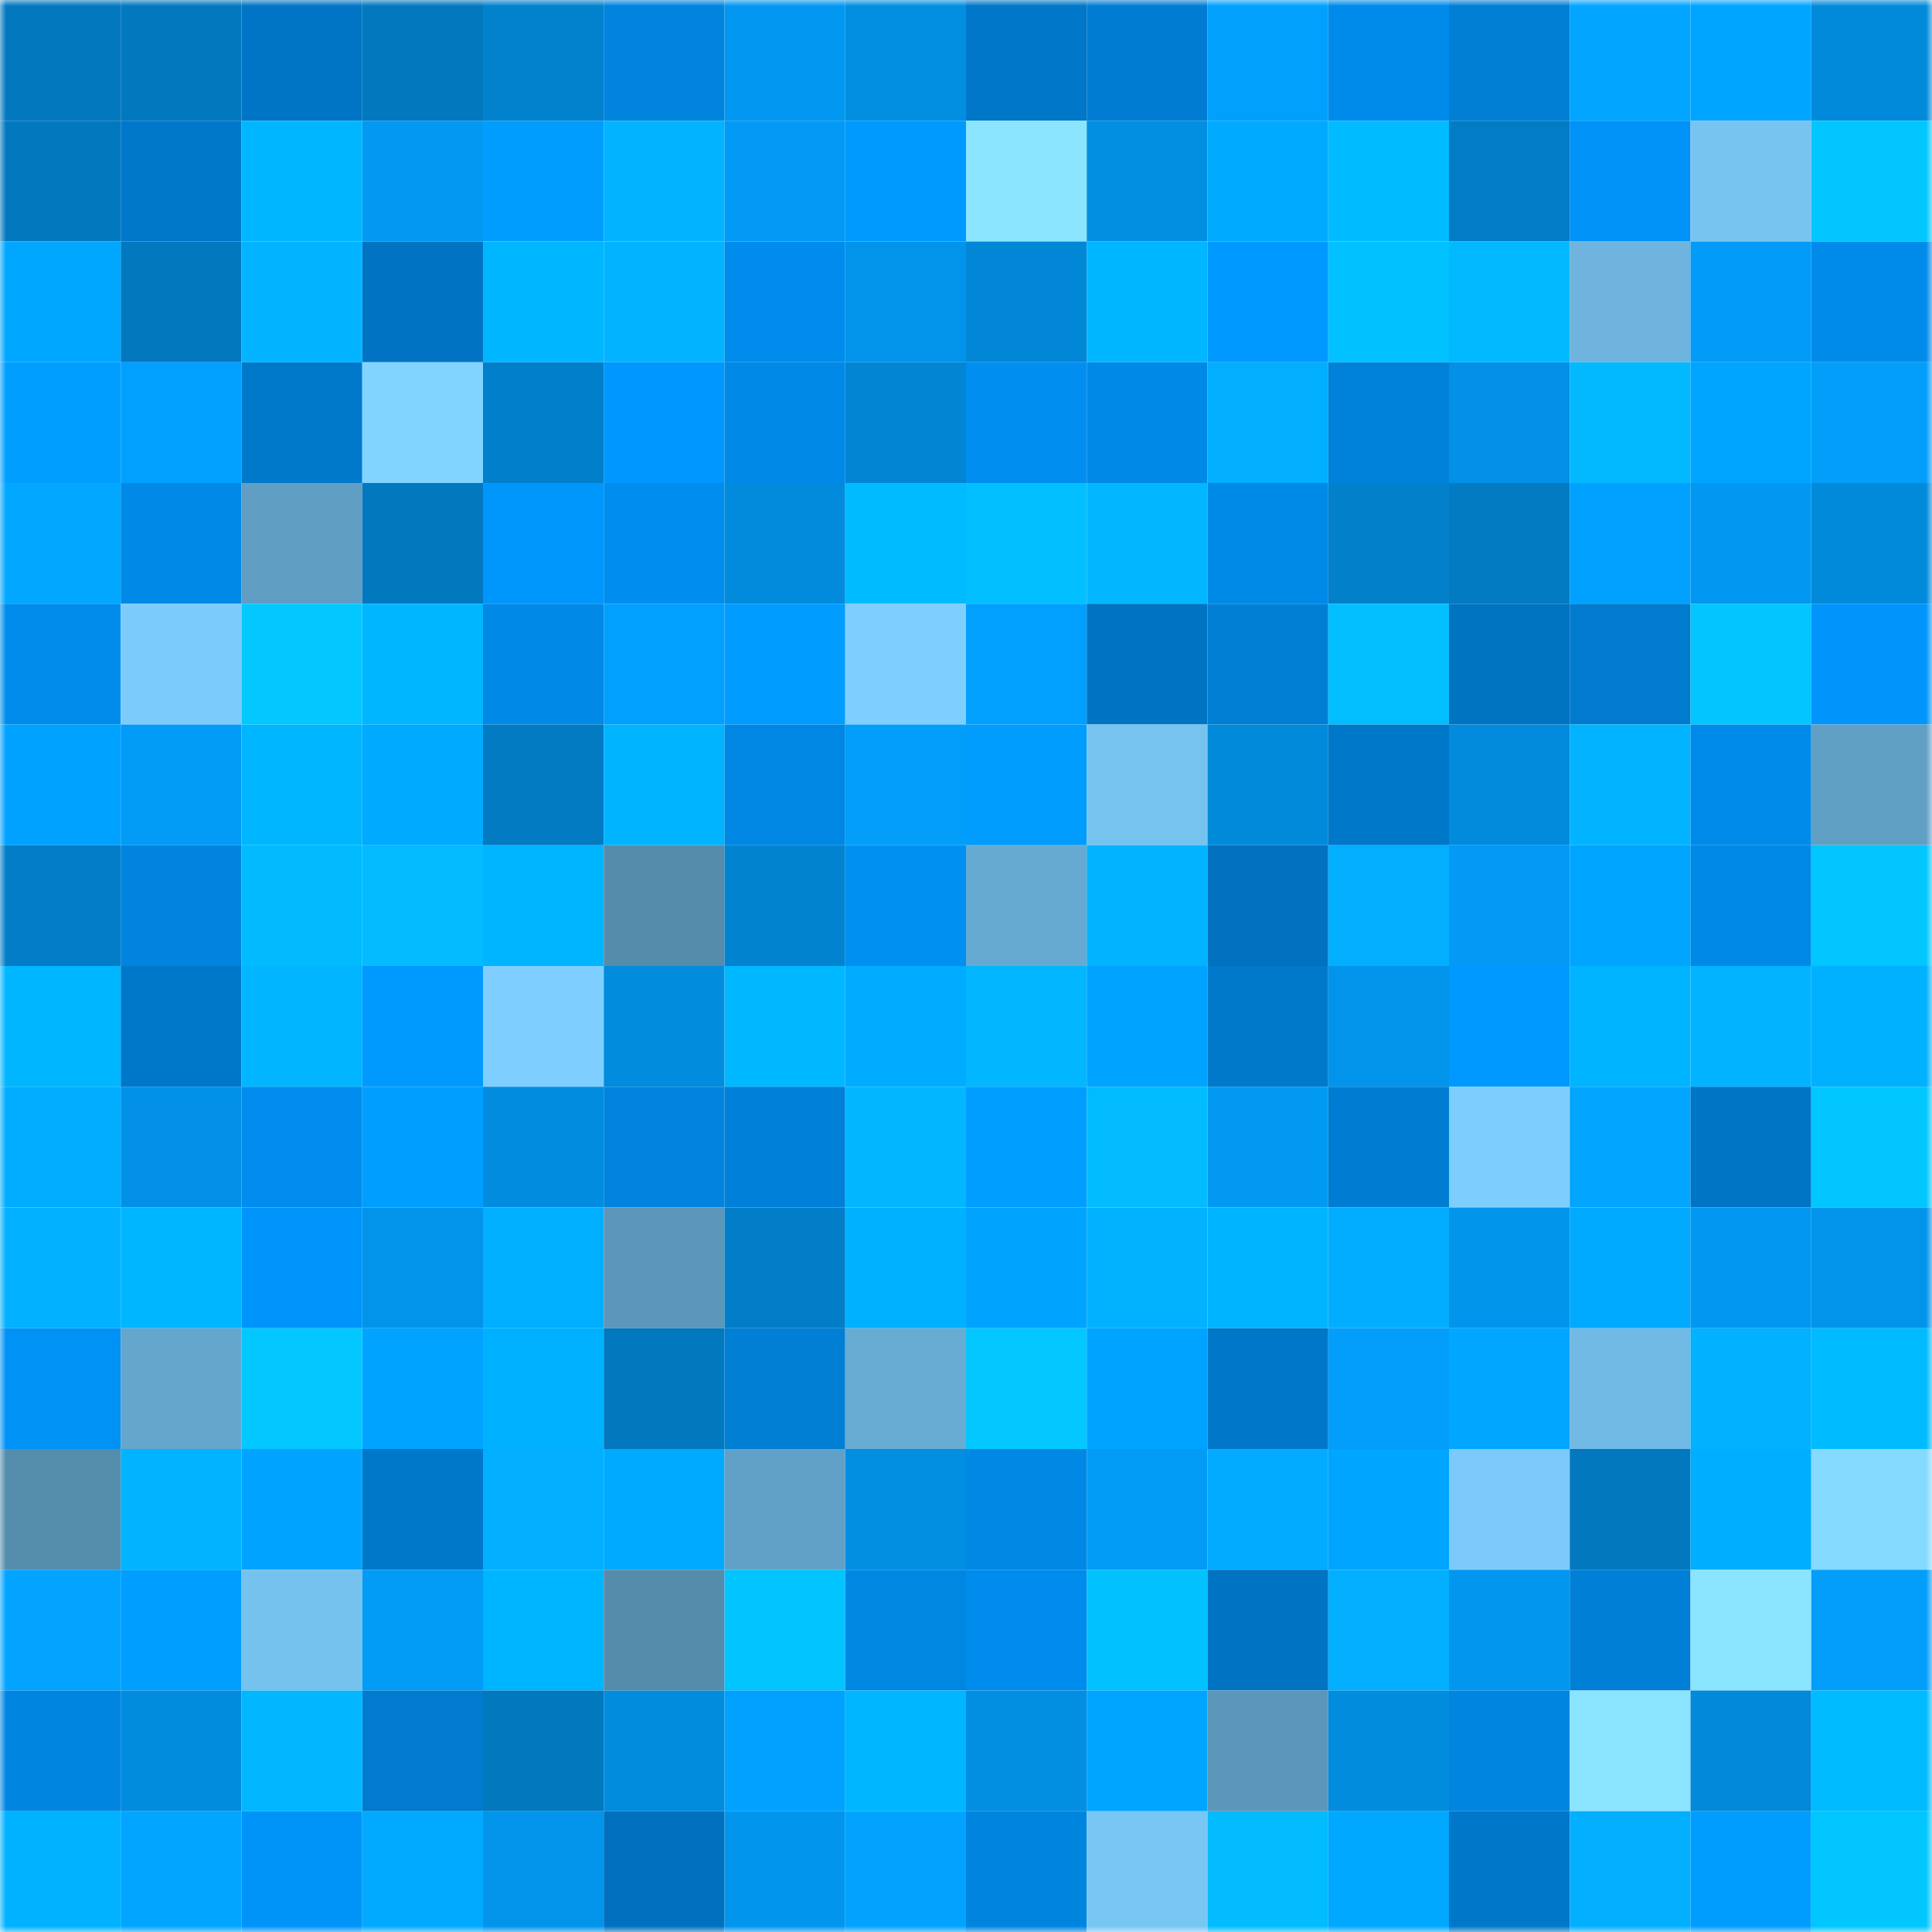 <svg viewBox="0 0 160 160" fill="none" role="img" xmlns="http://www.w3.org/2000/svg" width="240" height="240" name="ens%2Ckkbst.eth"><mask id="853270732" mask-type="alpha" maskUnits="userSpaceOnUse" x="0" y="0" width="160" height="160"><rect width="160" height="160" fill="#FFFFFF"></rect></mask><g mask="url(#853270732)"><rect x="0" y="0" width="10" height="10" fill="#0278bf"></rect><rect x="10" y="0" width="10" height="10" fill="#0278bf"></rect><rect x="20" y="0" width="10" height="10" fill="#0075c5"></rect><rect x="30" y="0" width="10" height="10" fill="#0278bf"></rect><rect x="40" y="0" width="10" height="10" fill="#0281cd"></rect><rect x="50" y="0" width="10" height="10" fill="#0084de"></rect><rect x="60" y="0" width="10" height="10" fill="#0298f1"></rect><rect x="70" y="0" width="10" height="10" fill="#028fe2"></rect><rect x="80" y="0" width="10" height="10" fill="#0077c8"></rect><rect x="90" y="0" width="10" height="10" fill="#007dd2"></rect><rect x="100" y="0" width="10" height="10" fill="#02a0fd"></rect><rect x="110" y="0" width="10" height="10" fill="#008bea"></rect><rect x="120" y="0" width="10" height="10" fill="#007fd5"></rect><rect x="130" y="0" width="10" height="10" fill="#02a5ff"></rect><rect x="140" y="0" width="10" height="10" fill="#00a5ff"></rect><rect x="150" y="0" width="10" height="10" fill="#028ada"></rect><rect x="0" y="10" width="10" height="10" fill="#0278bf"></rect><rect x="10" y="10" width="10" height="10" fill="#0078ca"></rect><rect x="20" y="10" width="10" height="10" fill="#00b7ff"></rect><rect x="30" y="10" width="10" height="10" fill="#0299f2"></rect><rect x="40" y="10" width="10" height="10" fill="#009dff"></rect><rect x="50" y="10" width="10" height="10" fill="#02b4ff"></rect><rect x="60" y="10" width="10" height="10" fill="#029af4"></rect><rect x="70" y="10" width="10" height="10" fill="#009aff"></rect><rect x="80" y="10" width="10" height="10" fill="#8be5ff"></rect><rect x="90" y="10" width="10" height="10" fill="#028fe2"></rect><rect x="100" y="10" width="10" height="10" fill="#00aaff"></rect><rect x="110" y="10" width="10" height="10" fill="#00bbff"></rect><rect x="120" y="10" width="10" height="10" fill="#027cc4"></rect><rect x="130" y="10" width="10" height="10" fill="#0092f6"></rect><rect x="140" y="10" width="10" height="10" fill="#77c4f1"></rect><rect x="150" y="10" width="10" height="10" fill="#02c6ff"></rect><rect x="0" y="20" width="10" height="10" fill="#00a7ff"></rect><rect x="10" y="20" width="10" height="10" fill="#0278bf"></rect><rect x="20" y="20" width="10" height="10" fill="#02b4ff"></rect><rect x="30" y="20" width="10" height="10" fill="#0074c2"></rect><rect x="40" y="20" width="10" height="10" fill="#00b7ff"></rect><rect x="50" y="20" width="10" height="10" fill="#02b4ff"></rect><rect x="60" y="20" width="10" height="10" fill="#008cec"></rect><rect x="70" y="20" width="10" height="10" fill="#0294ea"></rect><rect x="80" y="20" width="10" height="10" fill="#0287d7"></rect><rect x="90" y="20" width="10" height="10" fill="#00b6ff"></rect><rect x="100" y="20" width="10" height="10" fill="#0099ff"></rect><rect x="110" y="20" width="10" height="10" fill="#02c1ff"></rect><rect x="120" y="20" width="10" height="10" fill="#00b9ff"></rect><rect x="130" y="20" width="10" height="10" fill="#6eb4de"></rect><rect x="140" y="20" width="10" height="10" fill="#029cf8"></rect><rect x="150" y="20" width="10" height="10" fill="#008bea"></rect><rect x="0" y="30" width="10" height="10" fill="#009fff"></rect><rect x="10" y="30" width="10" height="10" fill="#02a0fe"></rect><rect x="20" y="30" width="10" height="10" fill="#0079cb"></rect><rect x="30" y="30" width="10" height="10" fill="#81d4ff"></rect><rect x="40" y="30" width="10" height="10" fill="#027fca"></rect><rect x="50" y="30" width="10" height="10" fill="#0097fe"></rect><rect x="60" y="30" width="10" height="10" fill="#0089e7"></rect><rect x="70" y="30" width="10" height="10" fill="#0285d2"></rect><rect x="80" y="30" width="10" height="10" fill="#008ff1"></rect><rect x="90" y="30" width="10" height="10" fill="#0089e6"></rect><rect x="100" y="30" width="10" height="10" fill="#02aeff"></rect><rect x="110" y="30" width="10" height="10" fill="#0082da"></rect><rect x="120" y="30" width="10" height="10" fill="#0291e6"></rect><rect x="130" y="30" width="10" height="10" fill="#02b9ff"></rect><rect x="140" y="30" width="10" height="10" fill="#00a5ff"></rect><rect x="150" y="30" width="10" height="10" fill="#029efa"></rect><rect x="0" y="40" width="10" height="10" fill="#02a7ff"></rect><rect x="10" y="40" width="10" height="10" fill="#0089e6"></rect><rect x="20" y="40" width="10" height="10" fill="#609ec3"></rect><rect x="30" y="40" width="10" height="10" fill="#0278bf"></rect><rect x="40" y="40" width="10" height="10" fill="#0097fd"></rect><rect x="50" y="40" width="10" height="10" fill="#008eee"></rect><rect x="60" y="40" width="10" height="10" fill="#028bdd"></rect><rect x="70" y="40" width="10" height="10" fill="#00bbff"></rect><rect x="80" y="40" width="10" height="10" fill="#02c0ff"></rect><rect x="90" y="40" width="10" height="10" fill="#02b7ff"></rect><rect x="100" y="40" width="10" height="10" fill="#008ae8"></rect><rect x="110" y="40" width="10" height="10" fill="#0280ca"></rect><rect x="120" y="40" width="10" height="10" fill="#027bc3"></rect><rect x="130" y="40" width="10" height="10" fill="#00a1ff"></rect><rect x="140" y="40" width="10" height="10" fill="#0297f0"></rect><rect x="150" y="40" width="10" height="10" fill="#028ada"></rect><rect x="0" y="50" width="10" height="10" fill="#008ceb"></rect><rect x="10" y="50" width="10" height="10" fill="#7cccfb"></rect><rect x="20" y="50" width="10" height="10" fill="#02c8ff"></rect><rect x="30" y="50" width="10" height="10" fill="#00b6ff"></rect><rect x="40" y="50" width="10" height="10" fill="#0089e6"></rect><rect x="50" y="50" width="10" height="10" fill="#02a0fe"></rect><rect x="60" y="50" width="10" height="10" fill="#009cff"></rect><rect x="70" y="50" width="10" height="10" fill="#7ecffe"></rect><rect x="80" y="50" width="10" height="10" fill="#02a0fe"></rect><rect x="90" y="50" width="10" height="10" fill="#0074c2"></rect><rect x="100" y="50" width="10" height="10" fill="#007fd5"></rect><rect x="110" y="50" width="10" height="10" fill="#02beff"></rect><rect x="120" y="50" width="10" height="10" fill="#0073c1"></rect><rect x="130" y="50" width="10" height="10" fill="#007bce"></rect><rect x="140" y="50" width="10" height="10" fill="#02c6ff"></rect><rect x="150" y="50" width="10" height="10" fill="#0095fa"></rect><rect x="0" y="60" width="10" height="10" fill="#00a2ff"></rect><rect x="10" y="60" width="10" height="10" fill="#029bf6"></rect><rect x="20" y="60" width="10" height="10" fill="#00b7ff"></rect><rect x="30" y="60" width="10" height="10" fill="#00aaff"></rect><rect x="40" y="60" width="10" height="10" fill="#027bc3"></rect><rect x="50" y="60" width="10" height="10" fill="#00b4ff"></rect><rect x="60" y="60" width="10" height="10" fill="#0087e3"></rect><rect x="70" y="60" width="10" height="10" fill="#029efa"></rect><rect x="80" y="60" width="10" height="10" fill="#009dff"></rect><rect x="90" y="60" width="10" height="10" fill="#76c3f0"></rect><rect x="100" y="60" width="10" height="10" fill="#028ada"></rect><rect x="110" y="60" width="10" height="10" fill="#0078ca"></rect><rect x="120" y="60" width="10" height="10" fill="#028bdc"></rect><rect x="130" y="60" width="10" height="10" fill="#02b4ff"></rect><rect x="140" y="60" width="10" height="10" fill="#008bea"></rect><rect x="150" y="60" width="10" height="10" fill="#61a0c5"></rect><rect x="0" y="70" width="10" height="10" fill="#027dc6"></rect><rect x="10" y="70" width="10" height="10" fill="#0084de"></rect><rect x="20" y="70" width="10" height="10" fill="#02bbff"></rect><rect x="30" y="70" width="10" height="10" fill="#02bcff"></rect><rect x="40" y="70" width="10" height="10" fill="#00b5ff"></rect><rect x="50" y="70" width="10" height="10" fill="#558cac"></rect><rect x="60" y="70" width="10" height="10" fill="#0283cf"></rect><rect x="70" y="70" width="10" height="10" fill="#0090f2"></rect><rect x="80" y="70" width="10" height="10" fill="#67aad1"></rect><rect x="90" y="70" width="10" height="10" fill="#02b4ff"></rect><rect x="100" y="70" width="10" height="10" fill="#0072c0"></rect><rect x="110" y="70" width="10" height="10" fill="#02afff"></rect><rect x="120" y="70" width="10" height="10" fill="#029af5"></rect><rect x="130" y="70" width="10" height="10" fill="#00a5ff"></rect><rect x="140" y="70" width="10" height="10" fill="#0089e6"></rect><rect x="150" y="70" width="10" height="10" fill="#02c6ff"></rect><rect x="0" y="80" width="10" height="10" fill="#00b7ff"></rect><rect x="10" y="80" width="10" height="10" fill="#0078ca"></rect><rect x="20" y="80" width="10" height="10" fill="#02b5ff"></rect><rect x="30" y="80" width="10" height="10" fill="#009aff"></rect><rect x="40" y="80" width="10" height="10" fill="#7ecfff"></rect><rect x="50" y="80" width="10" height="10" fill="#028cde"></rect><rect x="60" y="80" width="10" height="10" fill="#00b8ff"></rect><rect x="70" y="80" width="10" height="10" fill="#00acff"></rect><rect x="80" y="80" width="10" height="10" fill="#02b6ff"></rect><rect x="90" y="80" width="10" height="10" fill="#00a3ff"></rect><rect x="100" y="80" width="10" height="10" fill="#0079cb"></rect><rect x="110" y="80" width="10" height="10" fill="#0294ea"></rect><rect x="120" y="80" width="10" height="10" fill="#0099ff"></rect><rect x="130" y="80" width="10" height="10" fill="#00b4ff"></rect><rect x="140" y="80" width="10" height="10" fill="#02b3ff"></rect><rect x="150" y="80" width="10" height="10" fill="#00b1ff"></rect><rect x="0" y="90" width="10" height="10" fill="#00adff"></rect><rect x="10" y="90" width="10" height="10" fill="#0291e6"></rect><rect x="20" y="90" width="10" height="10" fill="#008ded"></rect><rect x="30" y="90" width="10" height="10" fill="#009eff"></rect><rect x="40" y="90" width="10" height="10" fill="#028cdf"></rect><rect x="50" y="90" width="10" height="10" fill="#0084de"></rect><rect x="60" y="90" width="10" height="10" fill="#0080d8"></rect><rect x="70" y="90" width="10" height="10" fill="#02b7ff"></rect><rect x="80" y="90" width="10" height="10" fill="#009eff"></rect><rect x="90" y="90" width="10" height="10" fill="#02bcff"></rect><rect x="100" y="90" width="10" height="10" fill="#0299f2"></rect><rect x="110" y="90" width="10" height="10" fill="#007dd2"></rect><rect x="120" y="90" width="10" height="10" fill="#7dcefd"></rect><rect x="130" y="90" width="10" height="10" fill="#02a5ff"></rect><rect x="140" y="90" width="10" height="10" fill="#0075c5"></rect><rect x="150" y="90" width="10" height="10" fill="#02c6ff"></rect><rect x="0" y="100" width="10" height="10" fill="#02b1ff"></rect><rect x="10" y="100" width="10" height="10" fill="#00b6ff"></rect><rect x="20" y="100" width="10" height="10" fill="#0095fb"></rect><rect x="30" y="100" width="10" height="10" fill="#0294ea"></rect><rect x="40" y="100" width="10" height="10" fill="#00afff"></rect><rect x="50" y="100" width="10" height="10" fill="#5c97ba"></rect><rect x="60" y="100" width="10" height="10" fill="#027dc7"></rect><rect x="70" y="100" width="10" height="10" fill="#00b1ff"></rect><rect x="80" y="100" width="10" height="10" fill="#00a4ff"></rect><rect x="90" y="100" width="10" height="10" fill="#02b2ff"></rect><rect x="100" y="100" width="10" height="10" fill="#00b4ff"></rect><rect x="110" y="100" width="10" height="10" fill="#02adff"></rect><rect x="120" y="100" width="10" height="10" fill="#0295ec"></rect><rect x="130" y="100" width="10" height="10" fill="#00aaff"></rect><rect x="140" y="100" width="10" height="10" fill="#0297f0"></rect><rect x="150" y="100" width="10" height="10" fill="#0294ea"></rect><rect x="0" y="110" width="10" height="10" fill="#0092f5"></rect><rect x="10" y="110" width="10" height="10" fill="#65a6cc"></rect><rect x="20" y="110" width="10" height="10" fill="#03c8ff"></rect><rect x="30" y="110" width="10" height="10" fill="#00a3ff"></rect><rect x="40" y="110" width="10" height="10" fill="#00b1ff"></rect><rect x="50" y="110" width="10" height="10" fill="#0278bf"></rect><rect x="60" y="110" width="10" height="10" fill="#007fd5"></rect><rect x="70" y="110" width="10" height="10" fill="#68acd3"></rect><rect x="80" y="110" width="10" height="10" fill="#02c8ff"></rect><rect x="90" y="110" width="10" height="10" fill="#00a3ff"></rect><rect x="100" y="110" width="10" height="10" fill="#0077c9"></rect><rect x="110" y="110" width="10" height="10" fill="#029efa"></rect><rect x="120" y="110" width="10" height="10" fill="#00a6ff"></rect><rect x="130" y="110" width="10" height="10" fill="#71bae5"></rect><rect x="140" y="110" width="10" height="10" fill="#02b1ff"></rect><rect x="150" y="110" width="10" height="10" fill="#00bbff"></rect><rect x="0" y="120" width="10" height="10" fill="#558dad"></rect><rect x="10" y="120" width="10" height="10" fill="#02b4ff"></rect><rect x="20" y="120" width="10" height="10" fill="#00a3ff"></rect><rect x="30" y="120" width="10" height="10" fill="#0078ca"></rect><rect x="40" y="120" width="10" height="10" fill="#02aeff"></rect><rect x="50" y="120" width="10" height="10" fill="#00aaff"></rect><rect x="60" y="120" width="10" height="10" fill="#62a1c7"></rect><rect x="70" y="120" width="10" height="10" fill="#028fe2"></rect><rect x="80" y="120" width="10" height="10" fill="#0088e4"></rect><rect x="90" y="120" width="10" height="10" fill="#029bf6"></rect><rect x="100" y="120" width="10" height="10" fill="#02abff"></rect><rect x="110" y="120" width="10" height="10" fill="#00a5ff"></rect><rect x="120" y="120" width="10" height="10" fill="#7bcaf9"></rect><rect x="130" y="120" width="10" height="10" fill="#0278bf"></rect><rect x="140" y="120" width="10" height="10" fill="#00aeff"></rect><rect x="150" y="120" width="10" height="10" fill="#85daff"></rect><rect x="0" y="130" width="10" height="10" fill="#02a4ff"></rect><rect x="10" y="130" width="10" height="10" fill="#009eff"></rect><rect x="20" y="130" width="10" height="10" fill="#76c2ef"></rect><rect x="30" y="130" width="10" height="10" fill="#029bf6"></rect><rect x="40" y="130" width="10" height="10" fill="#00b5ff"></rect><rect x="50" y="130" width="10" height="10" fill="#558cac"></rect><rect x="60" y="130" width="10" height="10" fill="#02c4ff"></rect><rect x="70" y="130" width="10" height="10" fill="#0087e2"></rect><rect x="80" y="130" width="10" height="10" fill="#008cec"></rect><rect x="90" y="130" width="10" height="10" fill="#02c1ff"></rect><rect x="100" y="130" width="10" height="10" fill="#0074c3"></rect><rect x="110" y="130" width="10" height="10" fill="#02afff"></rect><rect x="120" y="130" width="10" height="10" fill="#0296ef"></rect><rect x="130" y="130" width="10" height="10" fill="#007fd6"></rect><rect x="140" y="130" width="10" height="10" fill="#8ae4ff"></rect><rect x="150" y="130" width="10" height="10" fill="#029efa"></rect><rect x="0" y="140" width="10" height="10" fill="#0086e1"></rect><rect x="10" y="140" width="10" height="10" fill="#028cde"></rect><rect x="20" y="140" width="10" height="10" fill="#02b7ff"></rect><rect x="30" y="140" width="10" height="10" fill="#007bce"></rect><rect x="40" y="140" width="10" height="10" fill="#0278bf"></rect><rect x="50" y="140" width="10" height="10" fill="#028cde"></rect><rect x="60" y="140" width="10" height="10" fill="#00a1ff"></rect><rect x="70" y="140" width="10" height="10" fill="#00b6ff"></rect><rect x="80" y="140" width="10" height="10" fill="#028ee1"></rect><rect x="90" y="140" width="10" height="10" fill="#00a5ff"></rect><rect x="100" y="140" width="10" height="10" fill="#5c97ba"></rect><rect x="110" y="140" width="10" height="10" fill="#028cde"></rect><rect x="120" y="140" width="10" height="10" fill="#0086e1"></rect><rect x="130" y="140" width="10" height="10" fill="#8ae3ff"></rect><rect x="140" y="140" width="10" height="10" fill="#0289d9"></rect><rect x="150" y="140" width="10" height="10" fill="#00bbff"></rect><rect x="0" y="150" width="10" height="10" fill="#00b2ff"></rect><rect x="10" y="150" width="10" height="10" fill="#02a5ff"></rect><rect x="20" y="150" width="10" height="10" fill="#0094f9"></rect><rect x="30" y="150" width="10" height="10" fill="#02aaff"></rect><rect x="40" y="150" width="10" height="10" fill="#0294eb"></rect><rect x="50" y="150" width="10" height="10" fill="#0071bf"></rect><rect x="60" y="150" width="10" height="10" fill="#0295ed"></rect><rect x="70" y="150" width="10" height="10" fill="#02a3ff"></rect><rect x="80" y="150" width="10" height="10" fill="#0085df"></rect><rect x="90" y="150" width="10" height="10" fill="#78c6f4"></rect><rect x="100" y="150" width="10" height="10" fill="#02bcff"></rect><rect x="110" y="150" width="10" height="10" fill="#00a8ff"></rect><rect x="120" y="150" width="10" height="10" fill="#0077c8"></rect><rect x="130" y="150" width="10" height="10" fill="#02afff"></rect><rect x="140" y="150" width="10" height="10" fill="#009dff"></rect><rect x="150" y="150" width="10" height="10" fill="#02c6ff"></rect></g></svg>
